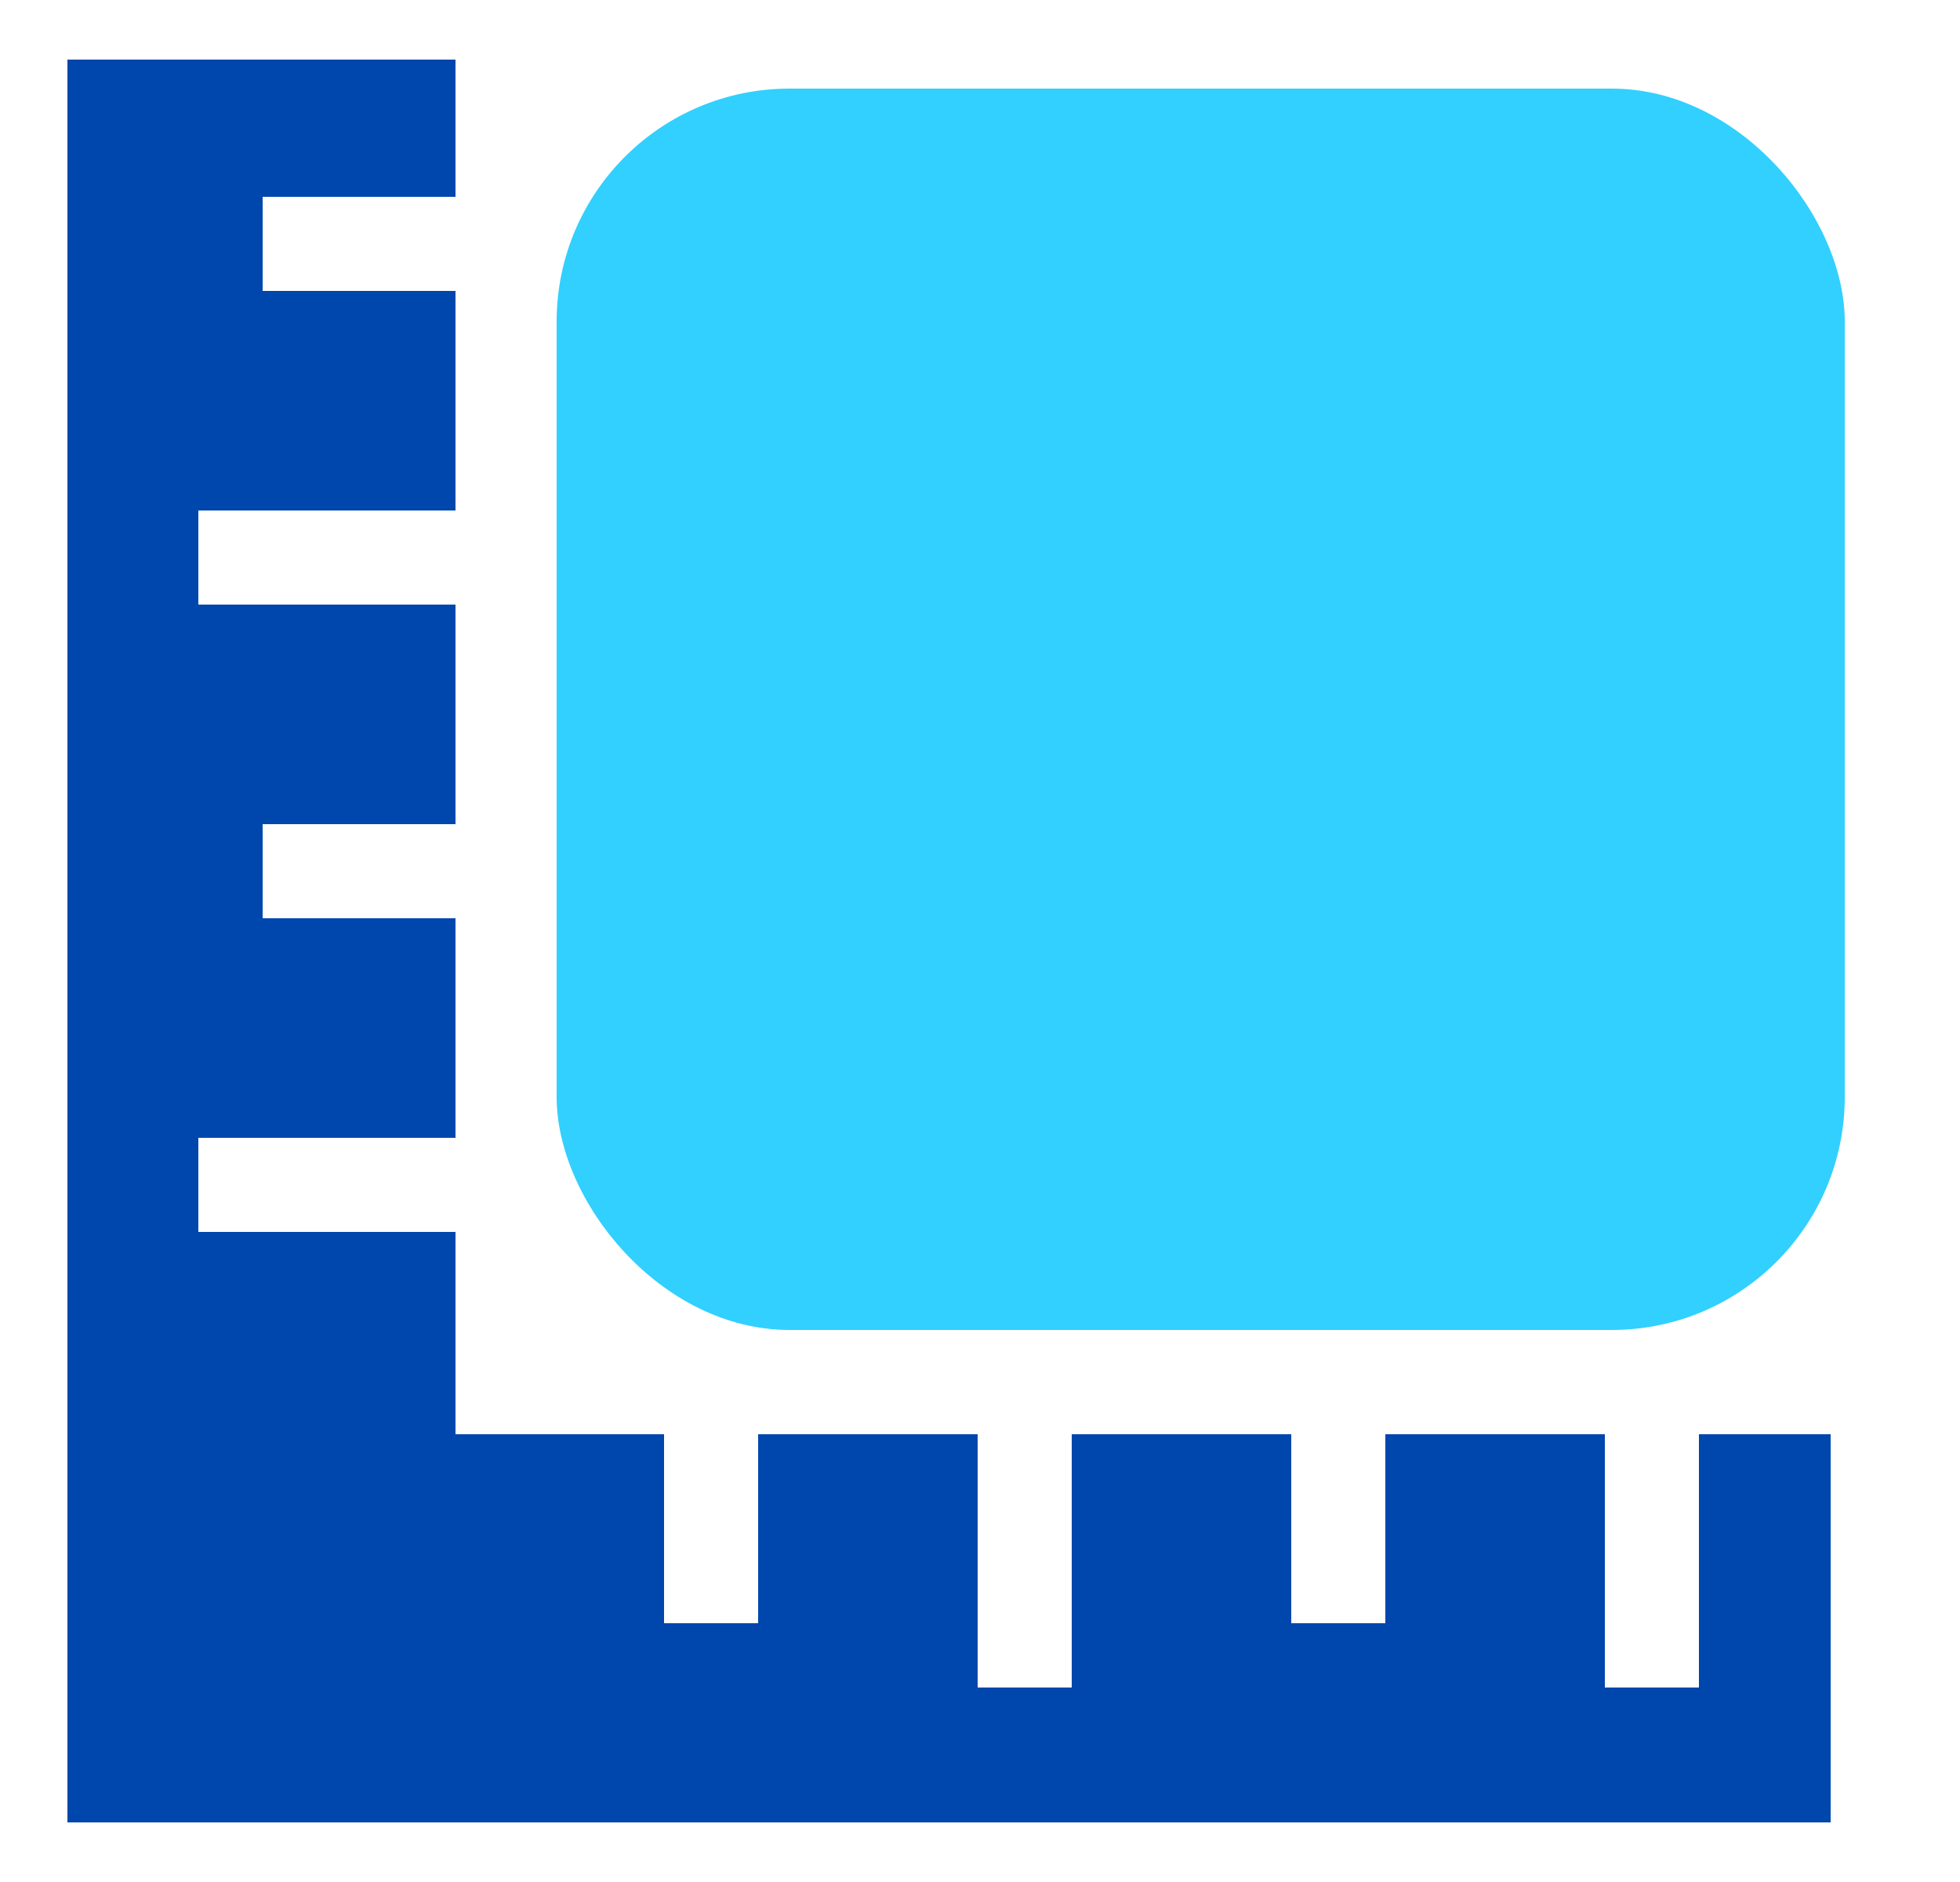 <?xml version="1.0" encoding="UTF-8"?>
<svg id="Layer_1" xmlns="http://www.w3.org/2000/svg" viewBox="0 0 25 24">
  <defs>
    <style>
      .cls-1 {
        fill: #31d0ff;
      }

      .cls-2 {
        fill: #0047ad;
      }
    </style>
  </defs>
  <polygon class="cls-2" points="5.81 2.51 5.81 .76 .86 .76 .86 20.76 5.81 20.76 5.81 15.71 2.53 15.71 2.53 14.51 5.81 14.51 5.81 11.71 3.35 11.71 3.35 10.51 5.81 10.51 5.81 7.71 2.53 7.71 2.53 6.51 5.81 6.51 5.81 3.71 3.35 3.71 3.35 2.51 5.81 2.51"/>
  <rect class="cls-1" x="7.1" y="1.13" width="16.43" height="15.83" rx="2.97" ry="2.97"/>
  <polygon class="cls-2" points="21.67 18.29 21.67 21.52 20.47 21.52 20.47 18.29 17.67 18.29 17.67 20.7 16.47 20.7 16.47 18.29 13.67 18.29 13.67 21.52 12.47 21.52 12.47 18.29 9.67 18.29 9.67 20.7 8.47 20.7 8.47 18.29 .86 18.29 .86 23.24 23.35 23.24 23.35 18.29 21.67 18.29"/>
</svg>